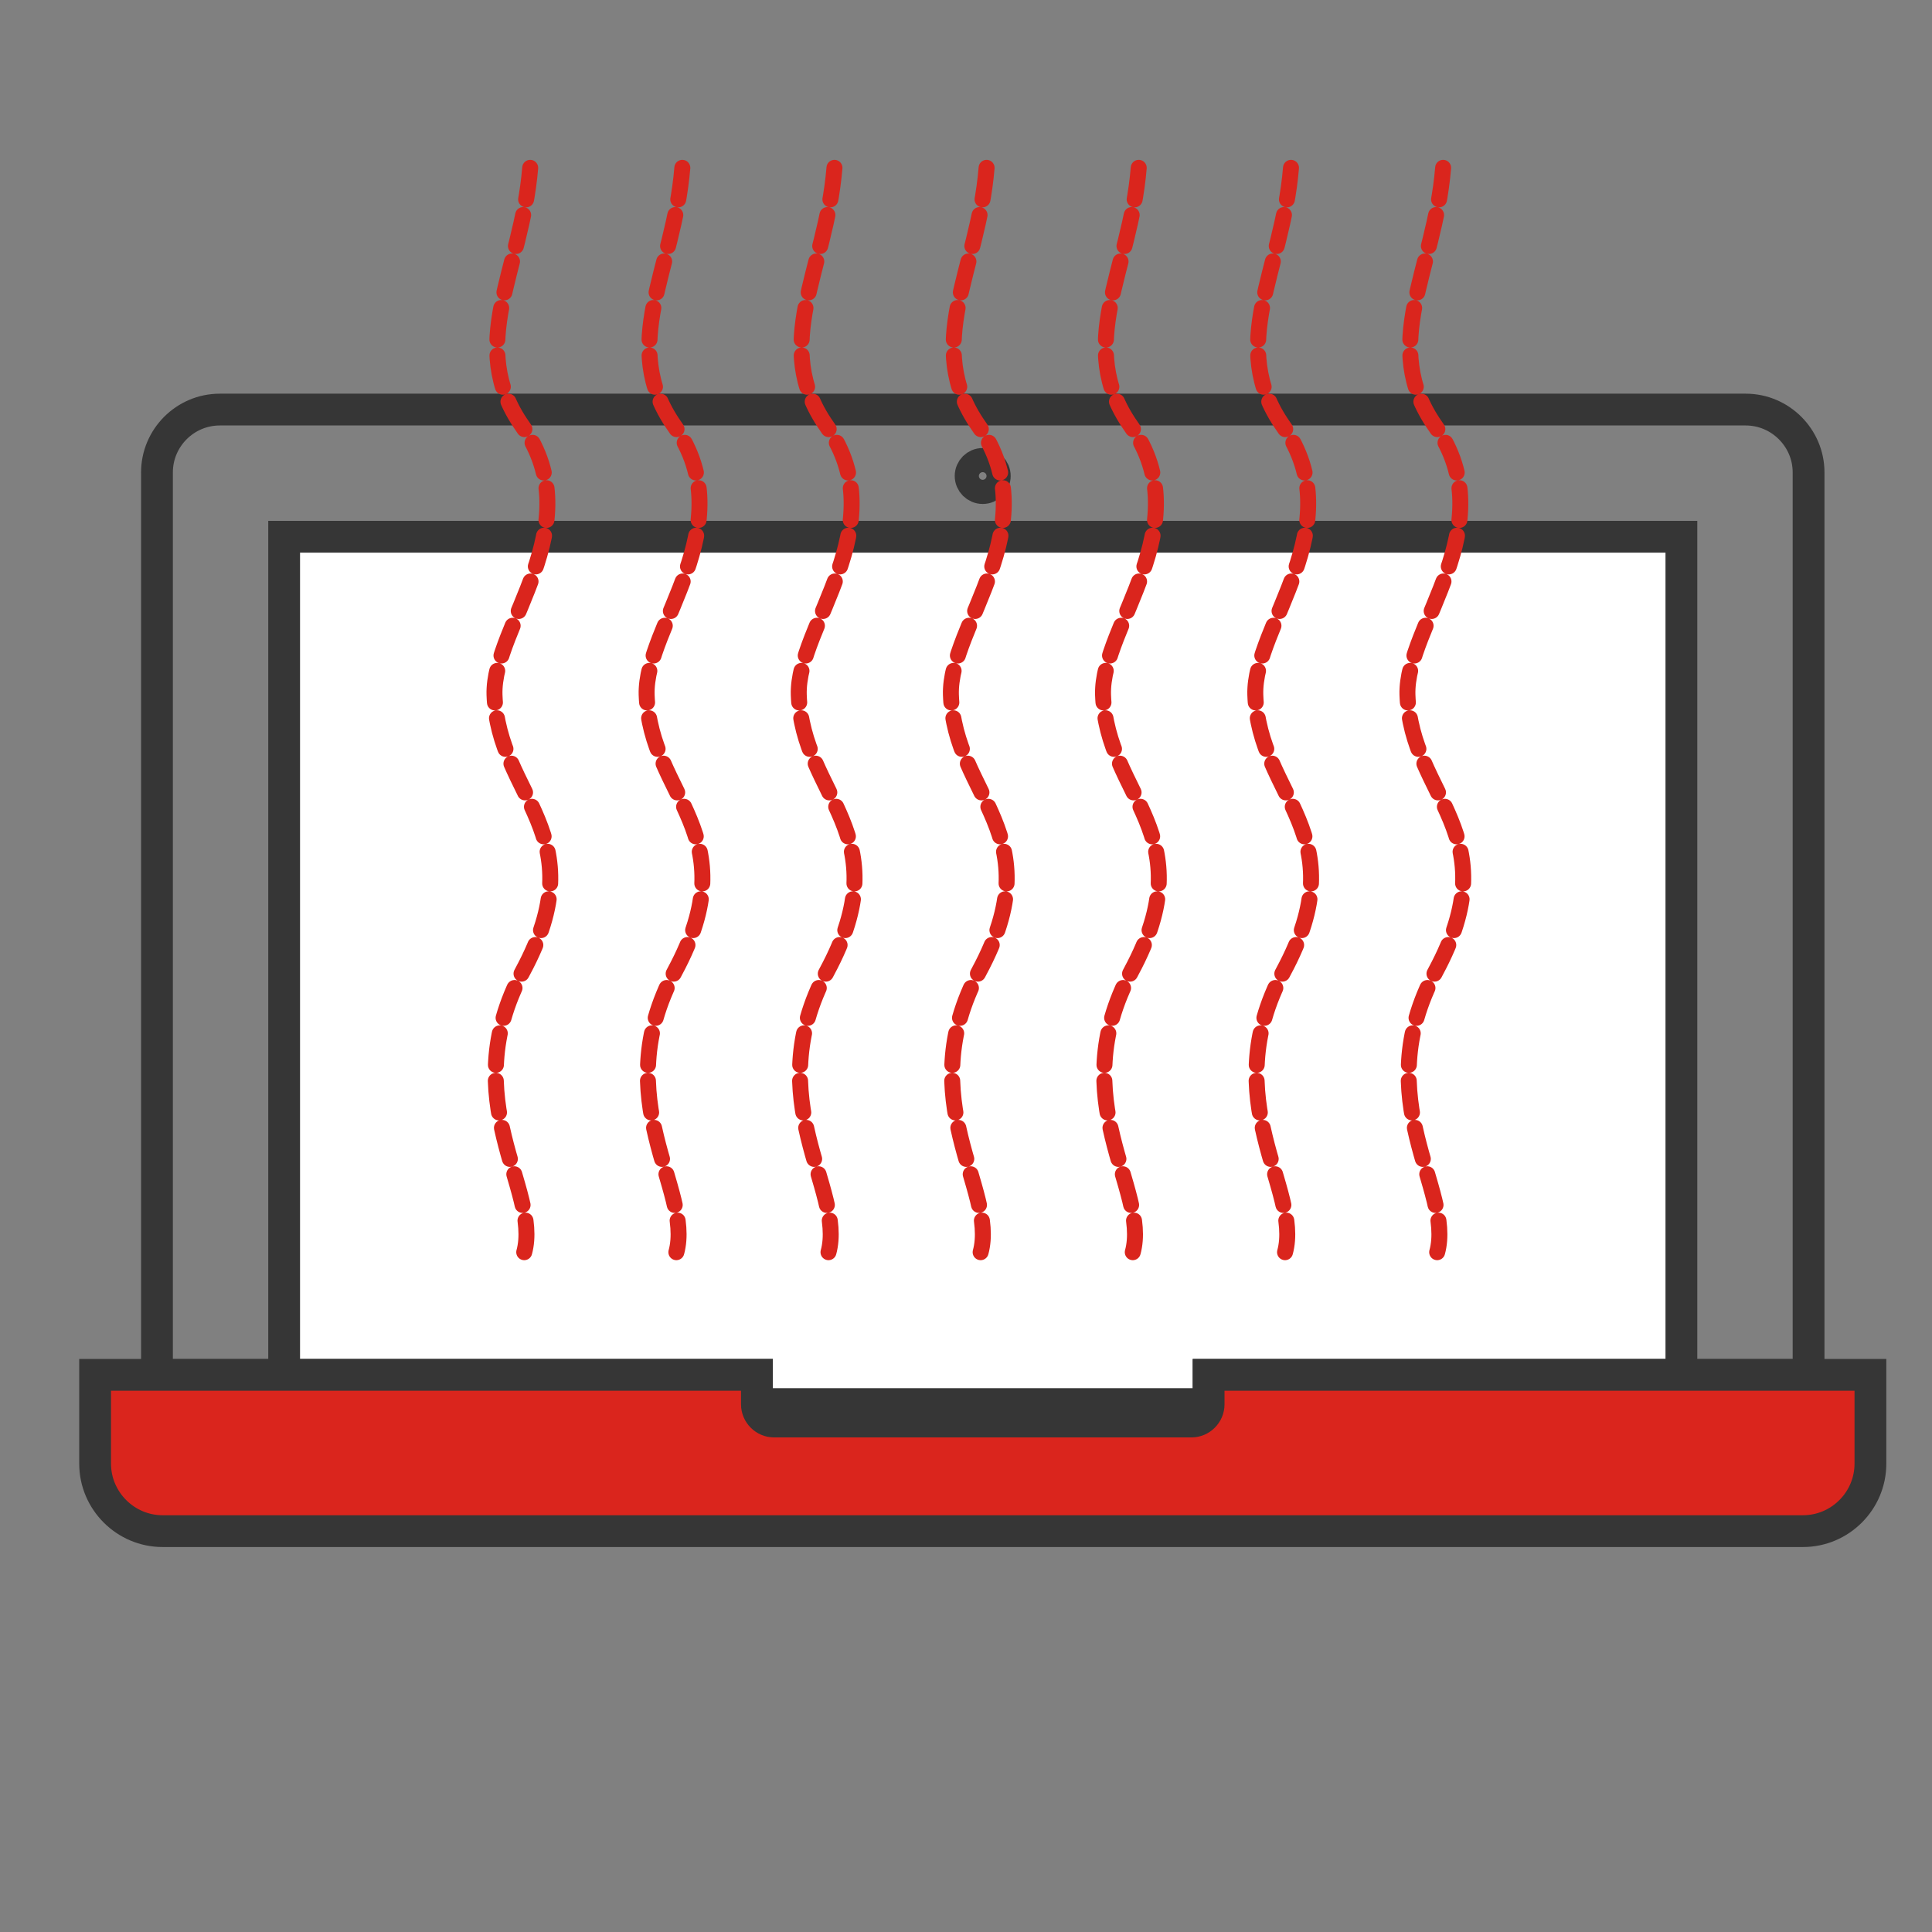 <?xml version="1.0" encoding="UTF-8"?>
<!DOCTYPE svg PUBLIC "-//W3C//DTD SVG 1.1//EN" "http://www.w3.org/Graphics/SVG/1.1/DTD/svg11.dtd">
<!-- Creator: CorelDRAW -->
<svg xmlns="http://www.w3.org/2000/svg" xml:space="preserve" width="300px" height="300px" style="shape-rendering:geometricPrecision; text-rendering:geometricPrecision; image-rendering:optimizeQuality; fill-rule:evenodd; clip-rule:evenodd"
viewBox="0 0 14.401 14.401"
 xmlns:xlink="http://www.w3.org/1999/xlink">
 <rect x="0" y="0" width="14.401" height="14.401" fill="#808080" stroke="none"/>
 <defs>
  <style type="text/css">
   <![CDATA[
    .str0 {stroke:#363636;stroke-width:0.237}
    .str1 {stroke:#DA251D;stroke-width:0.119;stroke-linecap:round;stroke-linejoin:round;stroke-dasharray:0.237 0.119}
    .fil0 {fill:none}
    .fil2 {fill:#DA251D}
    .fil1 {fill:white}
   ]]>
  </style>
 </defs>
 <g id="Слой_x0020_1">
  <path class="fil0 str0" d="M1.637 3.053l11.376 0c0.257,0 0.468,0.211 0.468,0.468l0 6.728 -4.472 0 0 0.22c0,0.07 -0.058,0.128 -0.128,0.128l-3.111 0c-0.07,0 -0.128,-0.058 -0.128,-0.128l0 -0.22 -4.472 0 0 -6.728c0,-0.257 0.21,-0.468 0.468,-0.468z"/>
  <polygon class="fil1 str0" points="2.118,4.001 12.533,4.001 12.533,10.248 9.009,10.248 9.009,10.466 5.642,10.466 5.642,10.248 2.118,10.248 "/>
  <circle class="fil0 str0" cx="7.325" cy="3.548" r="0.09"/>
  <path class="fil2 str0" d="M13.942 10.248l0 0.662c0,0.277 -0.226,0.503 -0.503,0.503l-12.227 0c-0.276,0 -0.503,-0.226 -0.503,-0.503l0 -0.662 4.933 0 0 0.22c0,0.07 0.058,0.128 0.128,0.128l3.111 0c0.07,0 0.128,-0.058 0.128,-0.128l0 -0.22 4.933 0z"/>
  <rect class="fil0" width="14.401" height="14.401"/>
  <g id="_155763616">
   <path id="_155763784" class="fil0 str1" d="M3.952 1.251c-0.063,0.77 -0.484,1.319 -0.057,1.927 0.521,0.744 -0.225,1.487 -0.209,2.001 0.024,0.769 0.765,1.031 0.21,2.062 -0.516,0.959 0.14,1.627 0.011,2.095"/>
   <path id="_155764360" class="fil0 str1" d="M5.086 1.251c-0.063,0.77 -0.484,1.319 -0.057,1.927 0.521,0.744 -0.225,1.487 -0.209,2.001 0.024,0.769 0.765,1.031 0.21,2.062 -0.516,0.959 0.14,1.627 0.011,2.095"/>
   <path id="_155764648" class="fil0 str1" d="M6.22 1.251c-0.063,0.77 -0.484,1.319 -0.057,1.927 0.521,0.744 -0.225,1.487 -0.209,2.001 0.024,0.769 0.765,1.031 0.21,2.062 -0.516,0.959 0.14,1.627 0.011,2.095"/>
   <path id="_155768608" class="fil0 str1" d="M7.354 1.251c-0.063,0.77 -0.484,1.319 -0.057,1.927 0.521,0.744 -0.225,1.487 -0.209,2.001 0.024,0.769 0.765,1.031 0.21,2.062 -0.516,0.959 0.14,1.627 0.011,2.095"/>
   <path id="_155768848" class="fil0 str1" d="M8.488 1.251c-0.063,0.77 -0.484,1.319 -0.057,1.927 0.521,0.744 -0.225,1.487 -0.209,2.001 0.024,0.769 0.765,1.031 0.21,2.062 -0.516,0.959 0.14,1.627 0.011,2.095"/>
   <path id="_155770048" class="fil0 str1" d="M9.623 1.251c-0.063,0.77 -0.484,1.319 -0.057,1.927 0.521,0.744 -0.225,1.487 -0.209,2.001 0.024,0.769 0.765,1.031 0.21,2.062 -0.516,0.959 0.14,1.627 0.011,2.095"/>
   <path id="_155769616" class="fil0 str1" d="M10.757 1.251c-0.063,0.77 -0.484,1.319 -0.057,1.927 0.521,0.744 -0.225,1.487 -0.209,2.001 0.024,0.769 0.765,1.031 0.21,2.062 -0.516,0.959 0.14,1.627 0.011,2.095"/>
  </g>
 </g>
</svg>
